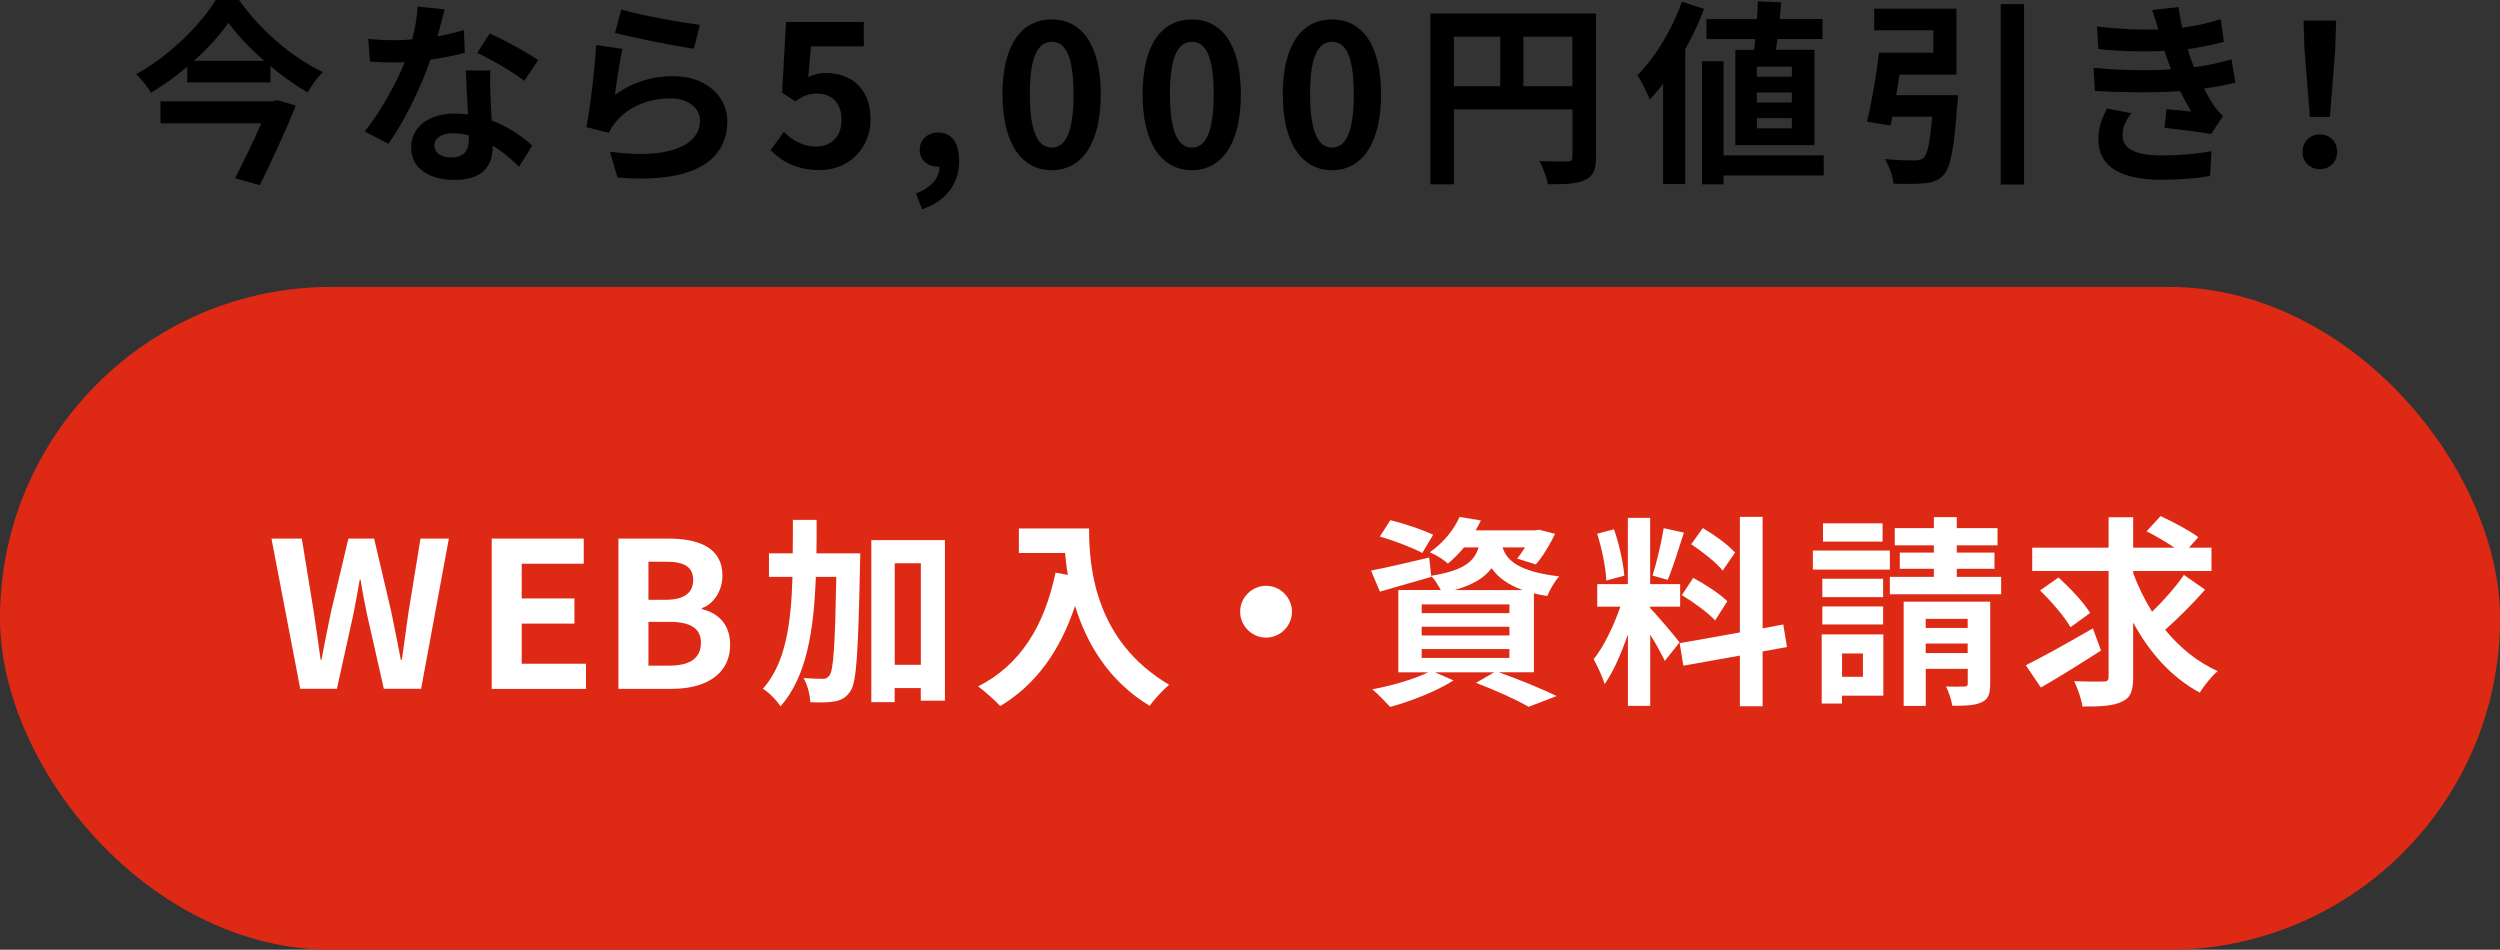 <?xml version="1.0" encoding="UTF-8"?>
<svg id="_レイヤー_2" data-name="レイヤー 2" xmlns="http://www.w3.org/2000/svg" viewBox="0 0 367.54 139.63">
  <rect x="0" y="0" width="367.54" height="139.63" fill="#333333" stroke="none"/>
  <defs>
    <style>
      .cls-1 {
        fill: #de2a15;
      }

      .cls-2 {
        fill: #fff;
      }
    </style>
  </defs>
  <g id="TEXT_画像" data-name="TEXT＆画像">
    <g>
      <g>
        <path d="M35.14,0c3.09,4.41,7.82,8.48,12.32,10.59-.87.87-1.62,1.96-2.25,3-1.82-1.07-3.69-2.39-5.45-3.87v2.39h-12.23v-2.31c-1.65,1.41-3.46,2.71-5.34,3.84-.43-.81-1.41-2.02-2.16-2.74,4.88-2.68,9.52-7.33,11.69-10.91h3.43ZM40.74,14.72l2.74.81c-1.41,3.55-3.49,8.02-5.28,11.69l-3.64-1.01c1.27-2.48,2.74-5.57,3.87-8.08h-14.83v-3.23h16.53l.61-.17ZM38.84,8.94c-2.11-1.85-3.98-3.81-5.25-5.6-1.24,1.79-3,3.75-5.08,5.6h10.33Z"/>
        <path d="M64.31,5.34c1.41-.26,2.77-.58,3.9-.92l.12,3.35c-1.33.35-3.12.72-5.05,1.01-1.38,4.04-3.84,9.09-6.17,12.35l-3.49-1.79c2.28-2.83,4.62-7.07,5.89-10.19-.52.03-1.01.03-1.5.03-1.18,0-2.37-.03-3.61-.12l-.26-3.35c1.24.14,2.77.2,3.84.2.87,0,1.73-.03,2.63-.12.4-1.59.72-3.32.78-4.82l3.98.4c-.23.92-.61,2.39-1.04,3.95ZM72.11,14.05c.03.84.12,2.22.17,3.66,2.48.92,4.5,2.37,5.97,3.69l-1.93,3.09c-1.01-.92-2.31-2.14-3.9-3.09v.29c0,2.68-1.47,4.76-5.57,4.76-3.58,0-6.41-1.59-6.41-4.76,0-2.83,2.37-4.99,6.38-4.99.69,0,1.33.06,1.99.12-.12-2.14-.26-4.7-.32-6.46h3.61c-.09,1.21-.03,2.42,0,3.69ZM66.33,23.14c1.99,0,2.6-1.1,2.6-2.68v-.58c-.75-.17-1.53-.29-2.34-.29-1.67,0-2.74.75-2.74,1.76,0,1.07.89,1.79,2.48,1.79ZM70.14,7.79l1.85-2.86c2.08.89,5.66,2.86,7.13,3.92l-2.05,3.03c-1.67-1.33-4.96-3.2-6.92-4.1Z"/>
        <path d="M90.43,13.94c2.63-1.9,5.48-2.74,8.51-2.74,5.05,0,7.99,3.12,7.99,6.61,0,5.25-4.16,9.29-16.16,8.28l-1.1-3.78c8.66,1.18,13.24-.92,13.24-4.59,0-1.88-1.79-3.26-4.3-3.26-3.26,0-6.2,1.21-8.02,3.4-.52.63-.81,1.1-1.07,1.67l-3.32-.84c.58-2.83,1.24-8.48,1.44-12.06l3.87.55c-.38,1.59-.89,5.11-1.1,6.75ZM102.89,3.64l-.87,3.52c-2.91-.38-9.35-1.73-11.6-2.31l.92-3.46c2.74.87,9.03,1.96,11.54,2.25Z"/>
        <path d="M113.28,22.1l1.96-2.71c1.21,1.18,2.71,2.16,4.7,2.16,2.22,0,3.78-1.41,3.78-3.92s-1.44-3.87-3.61-3.87c-1.27,0-1.96.32-3.2,1.13l-1.93-1.27.58-10.39h11.43v3.58h-7.76l-.4,4.53c.87-.4,1.59-.61,2.57-.61,3.58,0,6.58,2.14,6.58,6.78s-3.52,7.5-7.47,7.5c-3.38,0-5.63-1.33-7.21-2.91Z"/>
        <path d="M134.66,28.45c2.25-.84,3.49-2.34,3.46-3.95h-.26c-1.38,0-2.65-.89-2.65-2.51,0-1.53,1.24-2.51,2.74-2.51,1.96,0,3.06,1.56,3.06,4.18,0,3.38-1.96,5.94-5.45,7.1l-.89-2.31Z"/>
        <path d="M147.38,13.85c0-7.39,2.89-10.99,7.24-10.99s7.21,3.64,7.21,10.99-2.86,11.17-7.21,11.17-7.24-3.81-7.24-11.17ZM157.83,13.85c0-5.97-1.36-7.7-3.2-7.7s-3.23,1.73-3.23,7.7,1.39,7.85,3.23,7.85,3.2-1.85,3.2-7.85Z"/>
        <path d="M167.98,13.85c0-7.39,2.89-10.99,7.24-10.99s7.21,3.64,7.21,10.99-2.86,11.17-7.21,11.17-7.24-3.81-7.24-11.17ZM178.43,13.85c0-5.97-1.36-7.7-3.2-7.7s-3.23,1.73-3.23,7.7,1.39,7.85,3.23,7.85,3.2-1.85,3.2-7.85Z"/>
        <path d="M188.59,13.85c0-7.39,2.89-10.99,7.24-10.99s7.21,3.64,7.21,10.99-2.86,11.17-7.21,11.17-7.24-3.81-7.24-11.17ZM199.03,13.85c0-5.97-1.36-7.7-3.2-7.7s-3.23,1.73-3.23,7.7,1.39,7.85,3.23,7.85,3.2-1.85,3.2-7.85Z"/>
        <path d="M234.64,23.08c0,1.88-.4,2.83-1.62,3.38-1.15.58-2.89.63-5.45.63-.17-.95-.75-2.54-1.24-3.43,1.64.12,3.52.09,4.1.09.55-.03.75-.2.75-.69v-6.98h-17.43v11.02h-3.46V1.99h24.35v21.09ZM213.75,12.67h6.81v-7.27h-6.81v7.27ZM231.17,12.67v-7.27h-7.21v7.27h7.21Z"/>
        <path d="M250.53,1.3c-.75,1.99-1.7,4.01-2.77,5.94v19.82h-3.26v-14.74c-.63.84-1.3,1.62-1.96,2.31-.32-.84-1.24-2.74-1.82-3.55,2.6-2.6,5.08-6.69,6.55-10.82l3.26,1.04ZM268.11,25.8h-14.72v1.3h-3.17V9h3.17v13.85h14.72v2.94ZM257.89,7.33c.06-.49.12-1.04.17-1.59h-7.18v-2.94h7.42c.06-.89.12-1.79.14-2.6l3.43.14c-.06.78-.14,1.62-.23,2.45h6.29v2.94h-6.61c-.09.55-.14,1.1-.23,1.59h5.66v14.02h-11.63V7.33h2.77ZM263.43,9.81h-5.14v1.47h5.14v-1.47ZM263.43,13.59h-5.14v1.47h5.14v-1.47ZM263.43,17.37h-5.14v1.5h5.14v-1.5Z"/>
        <path d="M287.87,13.99s-.03.95-.12,1.41c-.46,6.38-.98,9.18-1.99,10.3-.81.87-1.62,1.13-2.86,1.24-1.01.12-2.77.12-4.53.06-.09-1.1-.61-2.6-1.27-3.61,1.73.17,3.58.2,4.36.2.58,0,.92-.06,1.3-.35.61-.49.98-2.31,1.3-6.09h-5.86c-.09.46-.17.89-.26,1.3l-3.46-.55c.66-2.71,1.39-6.84,1.76-10.16h7.99v-3.29h-8.69V1.27h12.09v9.7h-8.37c-.14,1.01-.32,2.05-.49,3.03h9.09ZM297.57.61v26.52h-3.43V.61h3.43Z"/>
        <path d="M319.18,10.19c-.14-.35-.26-.69-.38-1.01-.23-.66-.4-1.21-.58-1.7-2.71.14-6.09.09-9.72-.26l-.2-3.32c3.43.4,6.38.52,9.03.43-.29-.92-.58-1.85-.92-2.86l3.87-.43c.14,1.04.32,2.05.52,3.03,1.99-.26,3.84-.66,5.68-1.24l.46,3.32c-1.59.43-3.4.81-5.31,1.07.14.46.29.92.43,1.36.14.4.32.84.49,1.3,2.37-.29,4.1-.78,5.51-1.15l.58,3.4c-1.33.35-2.89.66-4.62.89.49.92.98,1.82,1.5,2.57.38.55.78.98,1.3,1.47l-1.76,2.65c-1.62-.32-4.73-.69-6.84-.92l.29-2.74c1.21.12,2.77.26,3.64.35-.61-1.01-1.15-2.02-1.62-3-3.55.23-8.19.23-12.55-.03l-.2-3.4c4.3.4,8.19.43,11.4.23ZM312.05,19.85c0,2.14,2.02,3,5.83,3,2.74,0,5.19-.23,7.24-.63l-.2,3.66c-2.02.35-4.65.55-7.01.55-5.77,0-9.35-1.7-9.41-5.83-.06-1.85.58-3.26,1.24-4.65l3.58.69c-.69.95-1.27,1.96-1.27,3.2Z"/>
        <path d="M338.51,22.33c0-1.53,1.1-2.57,2.54-2.57s2.54,1.04,2.54,2.57-1.1,2.54-2.54,2.54-2.54-1.04-2.54-2.54ZM338.8,7.33l-.14-4.3h4.79l-.14,4.3-.78,9.87h-2.94l-.78-9.87Z"/>
      </g>
      <g>
        <rect class="cls-1" x="0" y="42.18" width="367.54" height="97.45" rx="48.72" ry="48.72"/>
        <g>
          <path class="cls-2" d="M39.9,79.18h4.47l1.76,10.79c.33,2.32.69,4.65,1.01,7.03h.12c.45-2.38.92-4.74,1.4-7.03l2.56-10.79h3.78l2.53,10.79c.48,2.26.92,4.65,1.4,7.03h.15c.33-2.38.66-4.74.98-7.03l1.76-10.79h4.17l-4.08,22.08h-5.48l-2.47-10.91c-.36-1.73-.69-3.43-.95-5.13h-.12c-.3,1.7-.6,3.4-.95,5.13l-2.41,10.91h-5.39l-4.23-22.08Z"/>
          <path class="cls-2" d="M72.29,79.18h13.53v3.7h-9.12v5.1h7.75v3.7h-7.75v5.9h9.45v3.7h-13.86v-22.08Z"/>
          <path class="cls-2" d="M90.92,79.18h7.3c4.53,0,7.99,1.34,7.99,5.45,0,2.03-1.13,4.11-3.01,4.77v.15c2.38.57,4.14,2.24,4.14,5.22,0,4.44-3.7,6.5-8.55,6.5h-7.87v-22.08ZM97.89,88.18c2.8,0,4.02-1.13,4.02-2.89,0-1.94-1.31-2.71-3.96-2.71h-2.62v5.6h2.56ZM98.4,97.86c3.01,0,4.65-1.07,4.65-3.37,0-2.15-1.61-3.07-4.65-3.07h-3.07v6.44h3.07Z"/>
          <path class="cls-2" d="M126.47,81.35s0,1.16-.03,1.61c-.27,12.69-.48,17.25-1.4,18.63-.69,1.01-1.31,1.31-2.29,1.52-.86.18-2.21.18-3.61.12-.06-.98-.39-2.53-1.01-3.55,1.19.09,2.26.12,2.83.12.45,0,.72-.12,1.01-.54.57-.8.8-4.5.98-14.45h-3.01c-.3,7.96-1.34,14.63-5.19,19.04-.54-.86-1.7-2.06-2.59-2.59,3.34-3.78,4.14-9.48,4.35-16.45h-3.46v-3.46h3.49c.03-1.58.03-3.22.03-4.92h3.49c0,1.67,0,3.31-.03,4.92h6.44ZM138.92,79.41v23.6h-3.55v-1.85h-3.84v2.06h-3.43v-23.81h10.82ZM135.38,97.74v-14.93h-3.84v14.93h3.84Z"/>
          <path class="cls-2" d="M160.11,77.69c0,5.63.8,16.51,11.77,22.98-.77.63-2.23,2.18-2.86,3.1-6.17-3.73-9.33-9.36-10.97-14.69-2.23,6.68-5.81,11.62-11,14.72-.66-.74-2.32-2.21-3.25-2.89,6.2-3.13,9.74-8.88,11.38-16.72l1.82.33c-.21-1.13-.33-2.21-.42-3.22h-6.79v-3.61h10.31Z"/>
          <path class="cls-2" d="M189.94,89.93c0,2.09-1.73,3.81-3.81,3.81s-3.81-1.73-3.81-3.81,1.73-3.81,3.81-3.81,3.81,1.73,3.81,3.81Z"/>
          <path class="cls-2" d="M220.36,98.84c3.04,1.07,6.47,2.5,8.49,3.49l-4.11,1.58c-1.7-.98-4.74-2.38-7.75-3.52l2.68-1.55h-8.7l2.71,1.19c-2.47,1.61-6.29,3.07-9.3,3.9-.63-.69-1.88-1.97-2.62-2.59,2.89-.54,6.14-1.49,8.2-2.5h-4.38v-12.1h6.23c-.36-.72-.92-1.58-1.4-2.06l.03.12c-2.56.74-5.33,1.55-7.57,2.18l-1.31-3.1c2.21-.42,5.39-1.16,8.55-1.91l.3,2.68c4.74-.77,6.32-2.06,6.97-4.17h-2.15c-.69.83-1.46,1.64-2.38,2.38-.63-.63-1.85-1.34-2.65-1.67,2.15-1.49,3.61-3.46,4.38-5.19l3.13.51c-.24.51-.48.98-.77,1.46h8.79l.54-.09,2.35.6c-.77,1.61-1.85,3.4-2.83,4.5l-2.74-.86c.36-.45.77-1.01,1.16-1.64h-3.31c.63,1.91,2.32,3.55,8.34,4.26-.66.66-1.43,2.03-1.76,2.89-.71-.12-1.37-.24-1.97-.39v11.59h-5.16ZM209.09,81.29c-1.37-.75-4.17-1.82-6.23-2.41l1.55-2.41c1.97.48,4.8,1.43,6.29,2.15l-1.61,2.68ZM209.01,90.14h12.9v-1.28h-12.9v1.28ZM209.01,93.42h12.9v-1.28h-12.9v1.28ZM209.01,96.73h12.9v-1.31h-12.9v1.31ZM223.85,86.75c-2.29-.83-3.67-1.94-4.56-3.22-1.04,1.4-2.71,2.44-5.45,3.22h10.01Z"/>
          <path class="cls-2" d="M244.76,97.18c-.45-.95-1.28-2.5-2.15-3.87v10.46h-3.28v-10.52c-.95,2.77-2.15,5.54-3.43,7.33-.3-1.07-1.07-2.68-1.61-3.67,1.49-1.82,3.01-5.01,3.93-7.72h-3.4v-3.31h4.5v-9.74h3.28v9.74h4.41v3.31h-4.41v.21c.86.86,3.7,4.2,4.32,5.04l-2.18,2.74ZM236.15,85.35c-.06-1.85-.66-4.74-1.34-6.88l2.47-.66c.77,2.15,1.37,4.98,1.52,6.82l-2.65.72ZM247.56,78.31c-.77,2.38-1.64,5.22-2.38,6.94l-2.23-.63c.6-1.88,1.31-4.89,1.64-6.97l2.98.66ZM259.13,95.78v8.05h-3.34v-7.45l-8.31,1.49-.54-3.31,8.85-1.58v-16.99h3.34v16.39l3.04-.57.54,3.31-3.58.66ZM248.93,84.96c1.73.92,3.93,2.35,5.01,3.43l-1.79,2.83c-.98-1.1-3.16-2.68-4.89-3.73l1.67-2.53ZM253.26,83.88c-.92-1.16-2.98-2.77-4.62-3.87l1.7-2.38c1.67.98,3.78,2.5,4.74,3.61l-1.82,2.65Z"/>
          <path class="cls-2" d="M277.84,83.74h-11.32v-2.8h11.32v2.8ZM276.88,102.27h-6.08v1.16h-2.98v-10.16h9.06v9ZM276.85,87.79h-8.94v-2.71h8.94v2.71ZM267.91,89.16h8.94v2.65h-8.94v-2.65ZM276.77,79.62h-8.76v-2.68h8.76v2.68ZM270.81,96.07v3.43h3.07v-3.43h-3.07ZM294.2,84.81v2.56h-16.36v-2.56h6.47v-1.19h-5.01v-2.38h5.01v-1.07h-5.75v-2.53h5.75v-1.61h3.37v1.61h5.99v2.53h-5.99v1.07h5.54v2.38h-5.54v1.19h6.53ZM292.59,100.54c0,1.49-.27,2.26-1.28,2.71-.98.48-2.38.51-4.29.51-.12-.86-.54-2.06-.92-2.83,1.1.03,2.32.03,2.71,0,.39,0,.48-.12.48-.45v-2.15h-6.17v5.45h-3.25v-15.32h12.72v12.07ZM283.11,90.98v1.34h6.17v-1.34h-6.17ZM289.28,96.01v-1.4h-6.17v1.4h6.17Z"/>
          <path class="cls-2" d="M308.89,95.63c-2.95,1.91-6.26,3.96-8.85,5.45l-2.21-3.28c2.47-1.22,6.32-3.37,9.86-5.42l1.19,3.25ZM324.18,86.69c-1.79,2.06-4.05,4.29-5.87,5.9,2.12,2.59,4.71,4.71,7.72,6.08-.86.72-2.03,2.15-2.62,3.16-4.17-2.24-7.39-5.87-9.8-10.31v7.99c0,2.09-.39,3.07-1.64,3.64-1.25.63-3.16.74-5.81.72-.15-1.01-.69-2.65-1.22-3.73,1.82.09,3.7.06,4.29.06s.77-.18.77-.72v-15.53h-11.23v-3.43h11.23v-4.47h3.61v4.47h6.08c-1.22-.83-2.83-1.76-4.11-2.41l2.06-2.24c1.79.83,4.29,2.15,5.54,3.1l-1.37,1.55h3.31v3.43h-11.5v.3c.72,2,1.67,3.9,2.77,5.69,1.67-1.61,3.52-3.7,4.68-5.42l3.13,2.18ZM304.39,92.2c-.83-1.49-2.83-3.81-4.47-5.39l2.71-1.91c1.67,1.52,3.73,3.67,4.65,5.22l-2.89,2.09Z"/>
        </g>
      </g>
    </g>
  </g>
</svg>